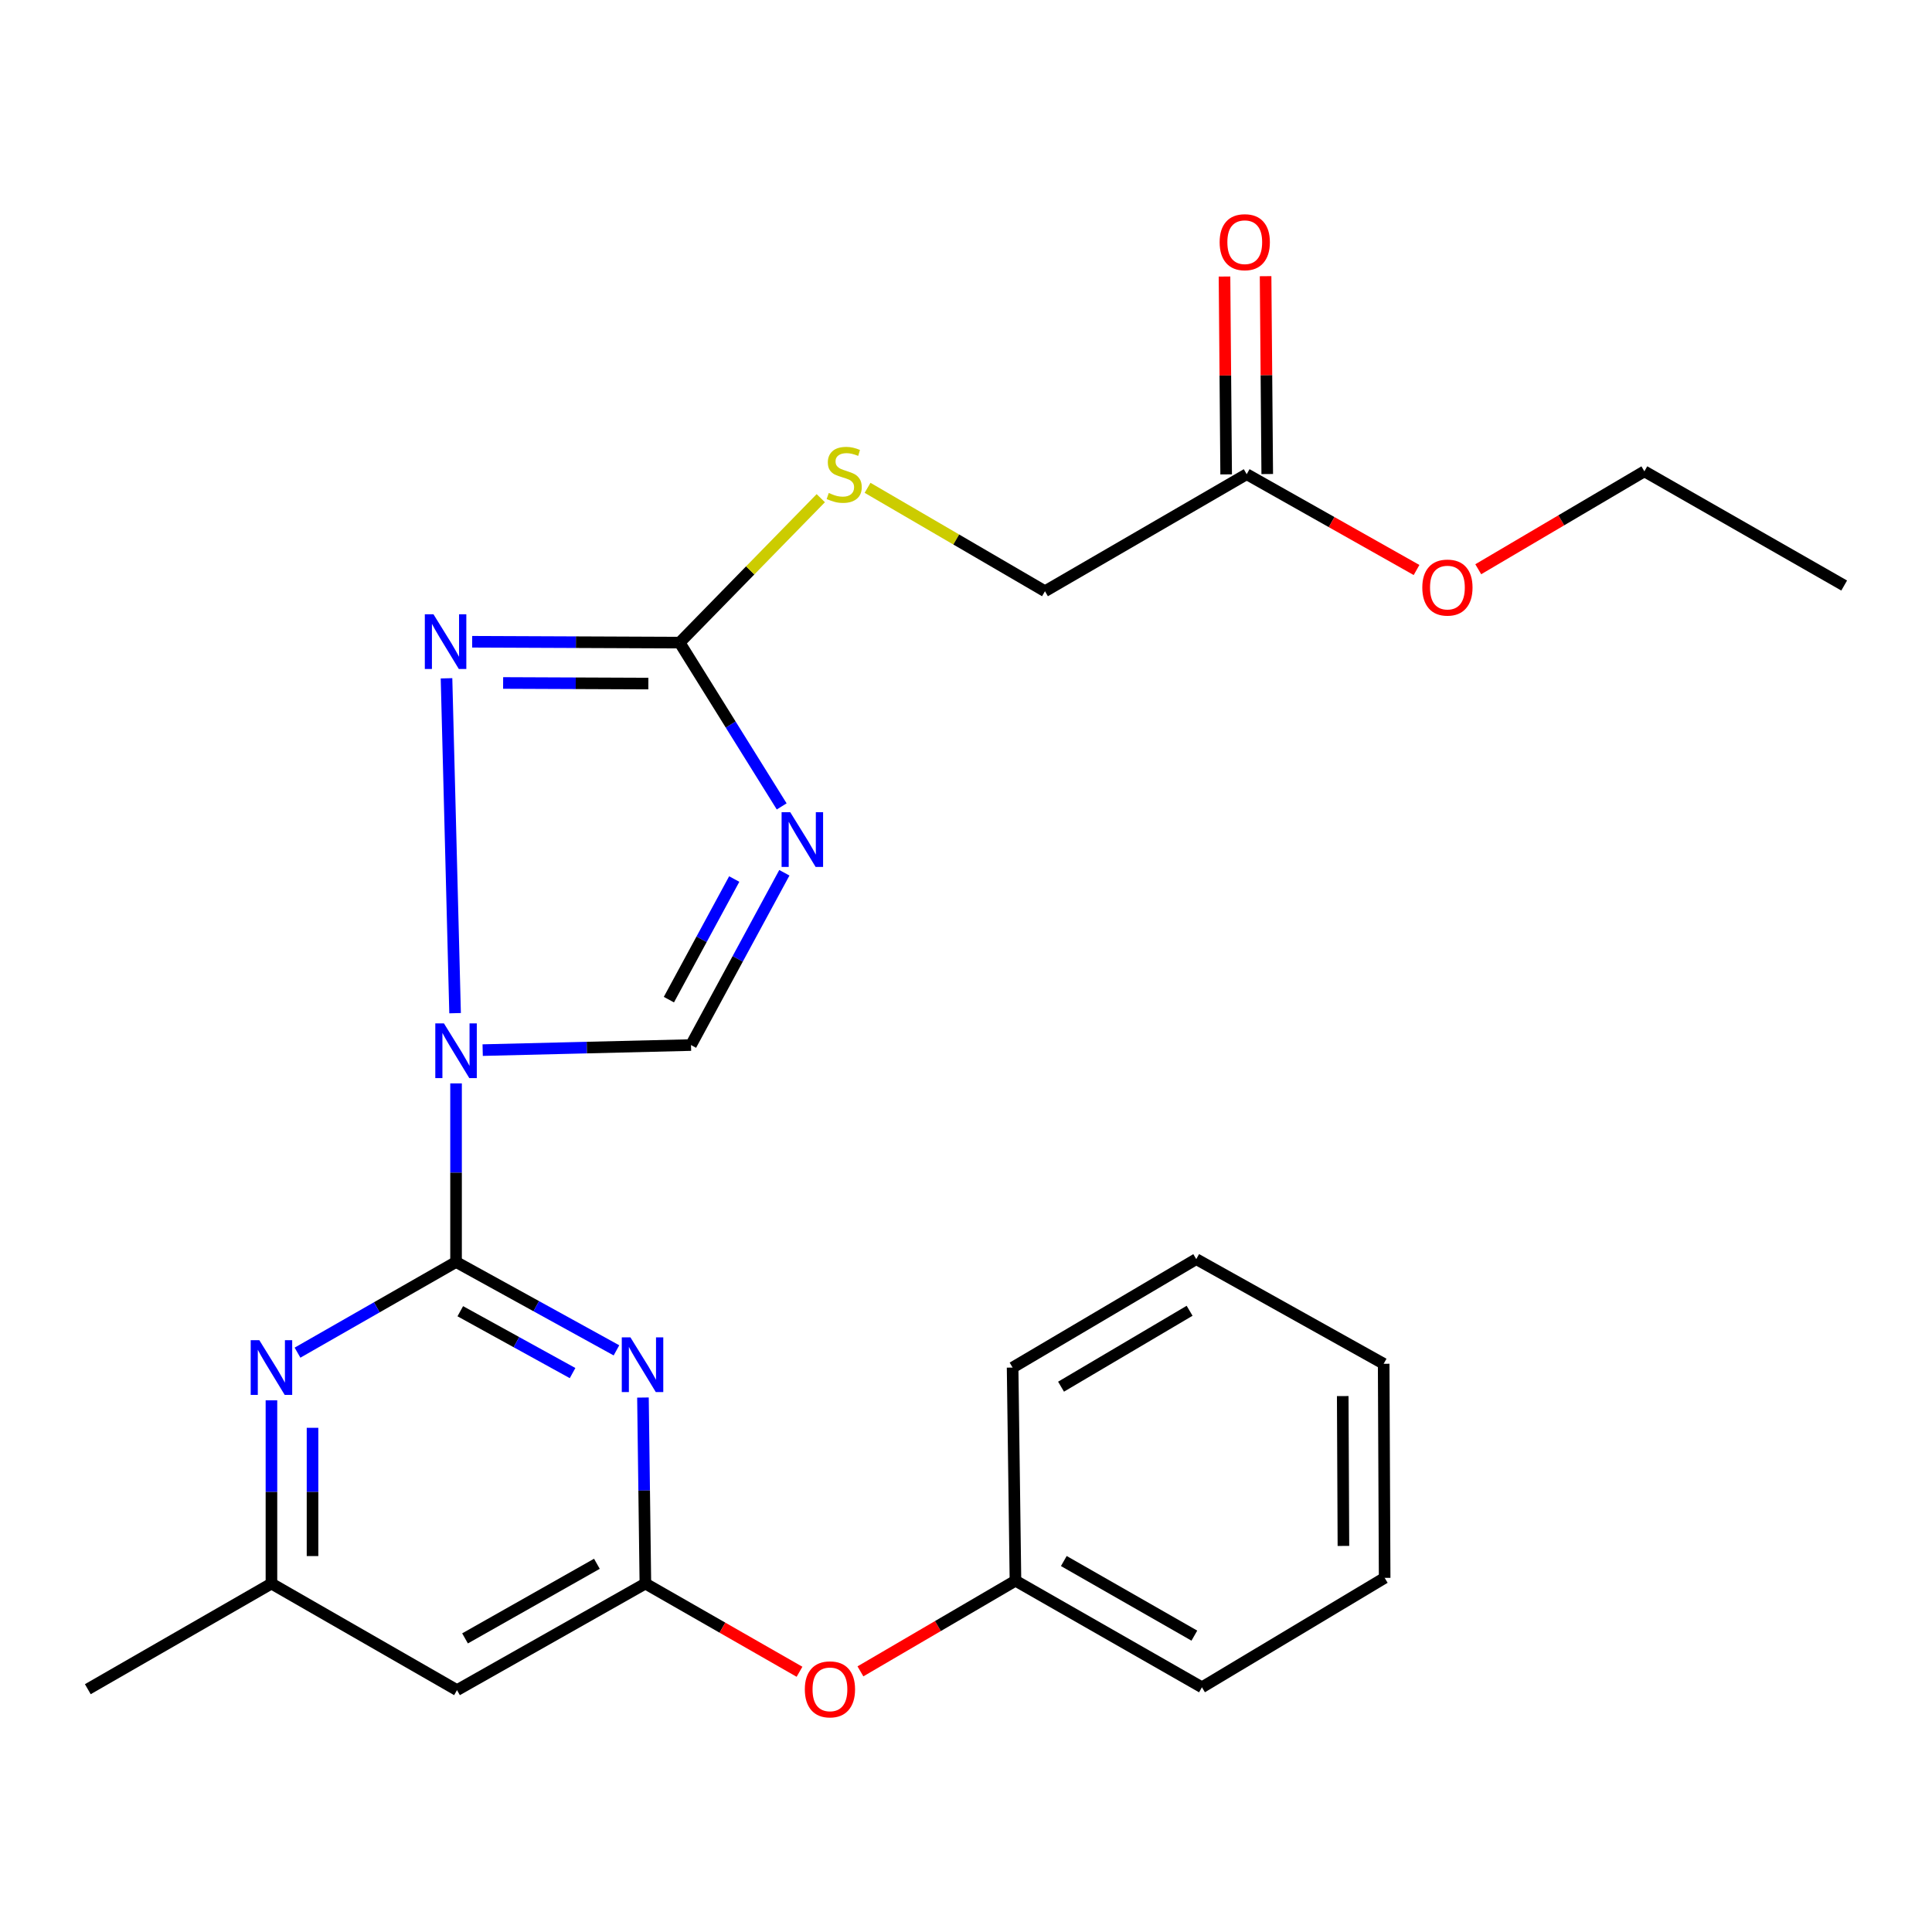 <?xml version='1.0' encoding='iso-8859-1'?>
<svg version='1.1' baseProfile='full'
              xmlns='http://www.w3.org/2000/svg'
                      xmlns:rdkit='http://www.rdkit.org/xml'
                      xmlns:xlink='http://www.w3.org/1999/xlink'
                  xml:space='preserve'
width='1000px' height='1000px' viewBox='0 0 1000 1000'>
<!-- END OF HEADER -->
<rect style='opacity:1.0;fill:#FFFFFF;stroke:none' width='1000' height='1000' x='0' y='0'> </rect>
<path class='bond-0' d='M 236.051,560.765 L 236.051,606.982' style='fill:none;fill-rule:evenodd;stroke:#0000FF;stroke-width:6px;stroke-linecap:butt;stroke-linejoin:miter;stroke-opacity:1' />
<path class='bond-0' d='M 236.051,606.982 L 236.051,653.199' style='fill:none;fill-rule:evenodd;stroke:#000000;stroke-width:6px;stroke-linecap:butt;stroke-linejoin:miter;stroke-opacity:1' />
<path class='bond-2' d='M 235.552,524.417 L 231.114,351.086' style='fill:none;fill-rule:evenodd;stroke:#0000FF;stroke-width:6px;stroke-linecap:butt;stroke-linejoin:miter;stroke-opacity:1' />
<path class='bond-5' d='M 249.832,543.538 L 303.748,542.228' style='fill:none;fill-rule:evenodd;stroke:#0000FF;stroke-width:6px;stroke-linecap:butt;stroke-linejoin:miter;stroke-opacity:1' />
<path class='bond-5' d='M 303.748,542.228 L 357.664,540.919' style='fill:none;fill-rule:evenodd;stroke:#000000;stroke-width:6px;stroke-linecap:butt;stroke-linejoin:miter;stroke-opacity:1' />
<path class='bond-1' d='M 236.051,653.199 L 277.563,676.07' style='fill:none;fill-rule:evenodd;stroke:#000000;stroke-width:6px;stroke-linecap:butt;stroke-linejoin:miter;stroke-opacity:1' />
<path class='bond-1' d='M 277.563,676.07 L 319.076,698.94' style='fill:none;fill-rule:evenodd;stroke:#0000FF;stroke-width:6px;stroke-linecap:butt;stroke-linejoin:miter;stroke-opacity:1' />
<path class='bond-1' d='M 238.243,678.686 L 267.302,694.695' style='fill:none;fill-rule:evenodd;stroke:#000000;stroke-width:6px;stroke-linecap:butt;stroke-linejoin:miter;stroke-opacity:1' />
<path class='bond-1' d='M 267.302,694.695 L 296.361,710.705' style='fill:none;fill-rule:evenodd;stroke:#0000FF;stroke-width:6px;stroke-linecap:butt;stroke-linejoin:miter;stroke-opacity:1' />
<path class='bond-7' d='M 236.051,653.199 L 195.021,676.667' style='fill:none;fill-rule:evenodd;stroke:#000000;stroke-width:6px;stroke-linecap:butt;stroke-linejoin:miter;stroke-opacity:1' />
<path class='bond-7' d='M 195.021,676.667 L 153.99,700.134' style='fill:none;fill-rule:evenodd;stroke:#0000FF;stroke-width:6px;stroke-linecap:butt;stroke-linejoin:miter;stroke-opacity:1' />
<path class='bond-6' d='M 332.793,723.367 L 333.42,771.507' style='fill:none;fill-rule:evenodd;stroke:#0000FF;stroke-width:6px;stroke-linecap:butt;stroke-linejoin:miter;stroke-opacity:1' />
<path class='bond-6' d='M 333.42,771.507 L 334.048,819.648' style='fill:none;fill-rule:evenodd;stroke:#000000;stroke-width:6px;stroke-linecap:butt;stroke-linejoin:miter;stroke-opacity:1' />
<path class='bond-4' d='M 244.397,332.174 L 298.089,332.394' style='fill:none;fill-rule:evenodd;stroke:#0000FF;stroke-width:6px;stroke-linecap:butt;stroke-linejoin:miter;stroke-opacity:1' />
<path class='bond-4' d='M 298.089,332.394 L 351.781,332.614' style='fill:none;fill-rule:evenodd;stroke:#000000;stroke-width:6px;stroke-linecap:butt;stroke-linejoin:miter;stroke-opacity:1' />
<path class='bond-4' d='M 260.417,353.505 L 298.002,353.659' style='fill:none;fill-rule:evenodd;stroke:#0000FF;stroke-width:6px;stroke-linecap:butt;stroke-linejoin:miter;stroke-opacity:1' />
<path class='bond-4' d='M 298.002,353.659 L 335.586,353.813' style='fill:none;fill-rule:evenodd;stroke:#000000;stroke-width:6px;stroke-linecap:butt;stroke-linejoin:miter;stroke-opacity:1' />
<path class='bond-3' d='M 405.983,451.741 L 381.823,496.33' style='fill:none;fill-rule:evenodd;stroke:#0000FF;stroke-width:6px;stroke-linecap:butt;stroke-linejoin:miter;stroke-opacity:1' />
<path class='bond-3' d='M 381.823,496.33 L 357.664,540.919' style='fill:none;fill-rule:evenodd;stroke:#000000;stroke-width:6px;stroke-linecap:butt;stroke-linejoin:miter;stroke-opacity:1' />
<path class='bond-3' d='M 380.038,454.987 L 363.126,486.199' style='fill:none;fill-rule:evenodd;stroke:#0000FF;stroke-width:6px;stroke-linecap:butt;stroke-linejoin:miter;stroke-opacity:1' />
<path class='bond-3' d='M 363.126,486.199 L 346.215,517.412' style='fill:none;fill-rule:evenodd;stroke:#000000;stroke-width:6px;stroke-linecap:butt;stroke-linejoin:miter;stroke-opacity:1' />
<path class='bond-25' d='M 404.601,417.394 L 378.191,375.004' style='fill:none;fill-rule:evenodd;stroke:#0000FF;stroke-width:6px;stroke-linecap:butt;stroke-linejoin:miter;stroke-opacity:1' />
<path class='bond-25' d='M 378.191,375.004 L 351.781,332.614' style='fill:none;fill-rule:evenodd;stroke:#000000;stroke-width:6px;stroke-linecap:butt;stroke-linejoin:miter;stroke-opacity:1' />
<path class='bond-10' d='M 351.781,332.614 L 388.307,295.236' style='fill:none;fill-rule:evenodd;stroke:#000000;stroke-width:6px;stroke-linecap:butt;stroke-linejoin:miter;stroke-opacity:1' />
<path class='bond-10' d='M 388.307,295.236 L 424.833,257.859' style='fill:none;fill-rule:evenodd;stroke:#CCCC00;stroke-width:6px;stroke-linecap:butt;stroke-linejoin:miter;stroke-opacity:1' />
<path class='bond-12' d='M 334.048,819.648 L 373.936,842.478' style='fill:none;fill-rule:evenodd;stroke:#000000;stroke-width:6px;stroke-linecap:butt;stroke-linejoin:miter;stroke-opacity:1' />
<path class='bond-12' d='M 373.936,842.478 L 413.825,865.308' style='fill:none;fill-rule:evenodd;stroke:#FF0000;stroke-width:6px;stroke-linecap:butt;stroke-linejoin:miter;stroke-opacity:1' />
<path class='bond-26' d='M 334.048,819.648 L 236.547,874.807' style='fill:none;fill-rule:evenodd;stroke:#000000;stroke-width:6px;stroke-linecap:butt;stroke-linejoin:miter;stroke-opacity:1' />
<path class='bond-26' d='M 308.952,809.413 L 240.701,848.025' style='fill:none;fill-rule:evenodd;stroke:#000000;stroke-width:6px;stroke-linecap:butt;stroke-linejoin:miter;stroke-opacity:1' />
<path class='bond-9' d='M 140.499,724.806 L 140.499,772.227' style='fill:none;fill-rule:evenodd;stroke:#0000FF;stroke-width:6px;stroke-linecap:butt;stroke-linejoin:miter;stroke-opacity:1' />
<path class='bond-9' d='M 140.499,772.227 L 140.499,819.648' style='fill:none;fill-rule:evenodd;stroke:#000000;stroke-width:6px;stroke-linecap:butt;stroke-linejoin:miter;stroke-opacity:1' />
<path class='bond-9' d='M 161.764,739.032 L 161.764,772.227' style='fill:none;fill-rule:evenodd;stroke:#0000FF;stroke-width:6px;stroke-linecap:butt;stroke-linejoin:miter;stroke-opacity:1' />
<path class='bond-9' d='M 161.764,772.227 L 161.764,805.421' style='fill:none;fill-rule:evenodd;stroke:#000000;stroke-width:6px;stroke-linecap:butt;stroke-linejoin:miter;stroke-opacity:1' />
<path class='bond-8' d='M 236.547,874.807 L 140.499,819.648' style='fill:none;fill-rule:evenodd;stroke:#000000;stroke-width:6px;stroke-linecap:butt;stroke-linejoin:miter;stroke-opacity:1' />
<path class='bond-17' d='M 140.499,819.648 L 45.455,874.323' style='fill:none;fill-rule:evenodd;stroke:#000000;stroke-width:6px;stroke-linecap:butt;stroke-linejoin:miter;stroke-opacity:1' />
<path class='bond-14' d='M 449.047,252.495 L 494.962,279.257' style='fill:none;fill-rule:evenodd;stroke:#CCCC00;stroke-width:6px;stroke-linecap:butt;stroke-linejoin:miter;stroke-opacity:1' />
<path class='bond-14' d='M 494.962,279.257 L 540.877,306.02' style='fill:none;fill-rule:evenodd;stroke:#000000;stroke-width:6px;stroke-linecap:butt;stroke-linejoin:miter;stroke-opacity:1' />
<path class='bond-11' d='M 645.289,245.449 L 540.877,306.02' style='fill:none;fill-rule:evenodd;stroke:#000000;stroke-width:6px;stroke-linecap:butt;stroke-linejoin:miter;stroke-opacity:1' />
<path class='bond-13' d='M 655.921,245.361 L 655.494,194.157' style='fill:none;fill-rule:evenodd;stroke:#000000;stroke-width:6px;stroke-linecap:butt;stroke-linejoin:miter;stroke-opacity:1' />
<path class='bond-13' d='M 655.494,194.157 L 655.066,142.953' style='fill:none;fill-rule:evenodd;stroke:#FF0000;stroke-width:6px;stroke-linecap:butt;stroke-linejoin:miter;stroke-opacity:1' />
<path class='bond-13' d='M 634.657,245.538 L 634.229,194.334' style='fill:none;fill-rule:evenodd;stroke:#000000;stroke-width:6px;stroke-linecap:butt;stroke-linejoin:miter;stroke-opacity:1' />
<path class='bond-13' d='M 634.229,194.334 L 633.801,143.13' style='fill:none;fill-rule:evenodd;stroke:#FF0000;stroke-width:6px;stroke-linecap:butt;stroke-linejoin:miter;stroke-opacity:1' />
<path class='bond-16' d='M 645.289,245.449 L 689.245,270.241' style='fill:none;fill-rule:evenodd;stroke:#000000;stroke-width:6px;stroke-linecap:butt;stroke-linejoin:miter;stroke-opacity:1' />
<path class='bond-16' d='M 689.245,270.241 L 733.2,295.033' style='fill:none;fill-rule:evenodd;stroke:#FF0000;stroke-width:6px;stroke-linecap:butt;stroke-linejoin:miter;stroke-opacity:1' />
<path class='bond-15' d='M 445.357,865.095 L 485.479,841.633' style='fill:none;fill-rule:evenodd;stroke:#FF0000;stroke-width:6px;stroke-linecap:butt;stroke-linejoin:miter;stroke-opacity:1' />
<path class='bond-15' d='M 485.479,841.633 L 525.601,818.171' style='fill:none;fill-rule:evenodd;stroke:#000000;stroke-width:6px;stroke-linecap:butt;stroke-linejoin:miter;stroke-opacity:1' />
<path class='bond-19' d='M 525.601,818.171 L 622.122,873.342' style='fill:none;fill-rule:evenodd;stroke:#000000;stroke-width:6px;stroke-linecap:butt;stroke-linejoin:miter;stroke-opacity:1' />
<path class='bond-19' d='M 550.632,807.985 L 618.197,846.605' style='fill:none;fill-rule:evenodd;stroke:#000000;stroke-width:6px;stroke-linecap:butt;stroke-linejoin:miter;stroke-opacity:1' />
<path class='bond-20' d='M 525.601,818.171 L 524.124,707.851' style='fill:none;fill-rule:evenodd;stroke:#000000;stroke-width:6px;stroke-linecap:butt;stroke-linejoin:miter;stroke-opacity:1' />
<path class='bond-18' d='M 765.14,294.641 L 808.133,269.301' style='fill:none;fill-rule:evenodd;stroke:#FF0000;stroke-width:6px;stroke-linecap:butt;stroke-linejoin:miter;stroke-opacity:1' />
<path class='bond-18' d='M 808.133,269.301 L 851.125,243.961' style='fill:none;fill-rule:evenodd;stroke:#000000;stroke-width:6px;stroke-linecap:butt;stroke-linejoin:miter;stroke-opacity:1' />
<path class='bond-21' d='M 851.125,243.961 L 954.545,303.067' style='fill:none;fill-rule:evenodd;stroke:#000000;stroke-width:6px;stroke-linecap:butt;stroke-linejoin:miter;stroke-opacity:1' />
<path class='bond-22' d='M 622.122,873.342 L 716.693,816.694' style='fill:none;fill-rule:evenodd;stroke:#000000;stroke-width:6px;stroke-linecap:butt;stroke-linejoin:miter;stroke-opacity:1' />
<path class='bond-23' d='M 524.124,707.851 L 619.18,651.723' style='fill:none;fill-rule:evenodd;stroke:#000000;stroke-width:6px;stroke-linecap:butt;stroke-linejoin:miter;stroke-opacity:1' />
<path class='bond-23' d='M 549.195,717.743 L 615.734,678.453' style='fill:none;fill-rule:evenodd;stroke:#000000;stroke-width:6px;stroke-linecap:butt;stroke-linejoin:miter;stroke-opacity:1' />
<path class='bond-27' d='M 716.693,816.694 L 716.185,705.89' style='fill:none;fill-rule:evenodd;stroke:#000000;stroke-width:6px;stroke-linecap:butt;stroke-linejoin:miter;stroke-opacity:1' />
<path class='bond-27' d='M 695.352,800.171 L 694.996,722.608' style='fill:none;fill-rule:evenodd;stroke:#000000;stroke-width:6px;stroke-linecap:butt;stroke-linejoin:miter;stroke-opacity:1' />
<path class='bond-24' d='M 619.18,651.723 L 716.185,705.89' style='fill:none;fill-rule:evenodd;stroke:#000000;stroke-width:6px;stroke-linecap:butt;stroke-linejoin:miter;stroke-opacity:1' />
<path  class='atom-0' d='M 229.791 529.712
L 239.071 544.712
Q 239.991 546.192, 241.471 548.872
Q 242.951 551.552, 243.031 551.712
L 243.031 529.712
L 246.791 529.712
L 246.791 558.032
L 242.911 558.032
L 232.951 541.632
Q 231.791 539.712, 230.551 537.512
Q 229.351 535.312, 228.991 534.632
L 228.991 558.032
L 225.311 558.032
L 225.311 529.712
L 229.791 529.712
' fill='#0000FF'/>
<path  class='atom-2' d='M 326.311 692.215
L 335.591 707.215
Q 336.511 708.695, 337.991 711.375
Q 339.471 714.055, 339.551 714.215
L 339.551 692.215
L 343.311 692.215
L 343.311 720.535
L 339.431 720.535
L 329.471 704.135
Q 328.311 702.215, 327.071 700.015
Q 325.871 697.815, 325.511 697.135
L 325.511 720.535
L 321.831 720.535
L 321.831 692.215
L 326.311 692.215
' fill='#0000FF'/>
<path  class='atom-3' d='M 224.368 317.957
L 233.648 332.957
Q 234.568 334.437, 236.048 337.117
Q 237.528 339.797, 237.608 339.957
L 237.608 317.957
L 241.368 317.957
L 241.368 346.277
L 237.488 346.277
L 227.528 329.877
Q 226.368 327.957, 225.128 325.757
Q 223.928 323.557, 223.568 322.877
L 223.568 346.277
L 219.888 346.277
L 219.888 317.957
L 224.368 317.957
' fill='#0000FF'/>
<path  class='atom-4' d='M 409.033 420.397
L 418.313 435.397
Q 419.233 436.877, 420.713 439.557
Q 422.193 442.237, 422.273 442.397
L 422.273 420.397
L 426.033 420.397
L 426.033 448.717
L 422.153 448.717
L 412.193 432.317
Q 411.033 430.397, 409.793 428.197
Q 408.593 425.997, 408.233 425.317
L 408.233 448.717
L 404.553 448.717
L 404.553 420.397
L 409.033 420.397
' fill='#0000FF'/>
<path  class='atom-8' d='M 134.239 693.691
L 143.519 708.691
Q 144.439 710.171, 145.919 712.851
Q 147.399 715.531, 147.479 715.691
L 147.479 693.691
L 151.239 693.691
L 151.239 722.011
L 147.359 722.011
L 137.399 705.611
Q 136.239 703.691, 134.999 701.491
Q 133.799 699.291, 133.439 698.611
L 133.439 722.011
L 129.759 722.011
L 129.759 693.691
L 134.239 693.691
' fill='#0000FF'/>
<path  class='atom-11' d='M 428.96 255.169
Q 429.28 255.289, 430.6 255.849
Q 431.92 256.409, 433.36 256.769
Q 434.84 257.089, 436.28 257.089
Q 438.96 257.089, 440.52 255.809
Q 442.08 254.489, 442.08 252.209
Q 442.08 250.649, 441.28 249.689
Q 440.52 248.729, 439.32 248.209
Q 438.12 247.689, 436.12 247.089
Q 433.6 246.329, 432.08 245.609
Q 430.6 244.889, 429.52 243.369
Q 428.48 241.849, 428.48 239.289
Q 428.48 235.729, 430.88 233.529
Q 433.32 231.329, 438.12 231.329
Q 441.4 231.329, 445.12 232.889
L 444.2 235.969
Q 440.8 234.569, 438.24 234.569
Q 435.48 234.569, 433.96 235.729
Q 432.44 236.849, 432.48 238.809
Q 432.48 240.329, 433.24 241.249
Q 434.04 242.169, 435.16 242.689
Q 436.32 243.209, 438.24 243.809
Q 440.8 244.609, 442.32 245.409
Q 443.84 246.209, 444.92 247.849
Q 446.04 249.449, 446.04 252.209
Q 446.04 256.129, 443.4 258.249
Q 440.8 260.329, 436.44 260.329
Q 433.92 260.329, 432 259.769
Q 430.12 259.249, 427.88 258.329
L 428.96 255.169
' fill='#CCCC00'/>
<path  class='atom-13' d='M 416.576 874.403
Q 416.576 867.603, 419.936 863.803
Q 423.296 860.003, 429.576 860.003
Q 435.856 860.003, 439.216 863.803
Q 442.576 867.603, 442.576 874.403
Q 442.576 881.283, 439.176 885.203
Q 435.776 889.083, 429.576 889.083
Q 423.336 889.083, 419.936 885.203
Q 416.576 881.323, 416.576 874.403
M 429.576 885.883
Q 433.896 885.883, 436.216 883.003
Q 438.576 880.083, 438.576 874.403
Q 438.576 868.843, 436.216 866.043
Q 433.896 863.203, 429.576 863.203
Q 425.256 863.203, 422.896 866.003
Q 420.576 868.803, 420.576 874.403
Q 420.576 880.123, 422.896 883.003
Q 425.256 885.883, 429.576 885.883
' fill='#FF0000'/>
<path  class='atom-14' d='M 631.285 125.357
Q 631.285 118.557, 634.645 114.757
Q 638.005 110.957, 644.285 110.957
Q 650.565 110.957, 653.925 114.757
Q 657.285 118.557, 657.285 125.357
Q 657.285 132.237, 653.885 136.157
Q 650.485 140.037, 644.285 140.037
Q 638.045 140.037, 634.645 136.157
Q 631.285 132.277, 631.285 125.357
M 644.285 136.837
Q 648.605 136.837, 650.925 133.957
Q 653.285 131.037, 653.285 125.357
Q 653.285 119.797, 650.925 116.997
Q 648.605 114.157, 644.285 114.157
Q 639.965 114.157, 637.605 116.957
Q 635.285 119.757, 635.285 125.357
Q 635.285 131.077, 637.605 133.957
Q 639.965 136.837, 644.285 136.837
' fill='#FF0000'/>
<path  class='atom-17' d='M 736.182 304.127
Q 736.182 297.327, 739.542 293.527
Q 742.902 289.727, 749.182 289.727
Q 755.462 289.727, 758.822 293.527
Q 762.182 297.327, 762.182 304.127
Q 762.182 311.007, 758.782 314.927
Q 755.382 318.807, 749.182 318.807
Q 742.942 318.807, 739.542 314.927
Q 736.182 311.047, 736.182 304.127
M 749.182 315.607
Q 753.502 315.607, 755.822 312.727
Q 758.182 309.807, 758.182 304.127
Q 758.182 298.567, 755.822 295.767
Q 753.502 292.927, 749.182 292.927
Q 744.862 292.927, 742.502 295.727
Q 740.182 298.527, 740.182 304.127
Q 740.182 309.847, 742.502 312.727
Q 744.862 315.607, 749.182 315.607
' fill='#FF0000'/>
</svg>

